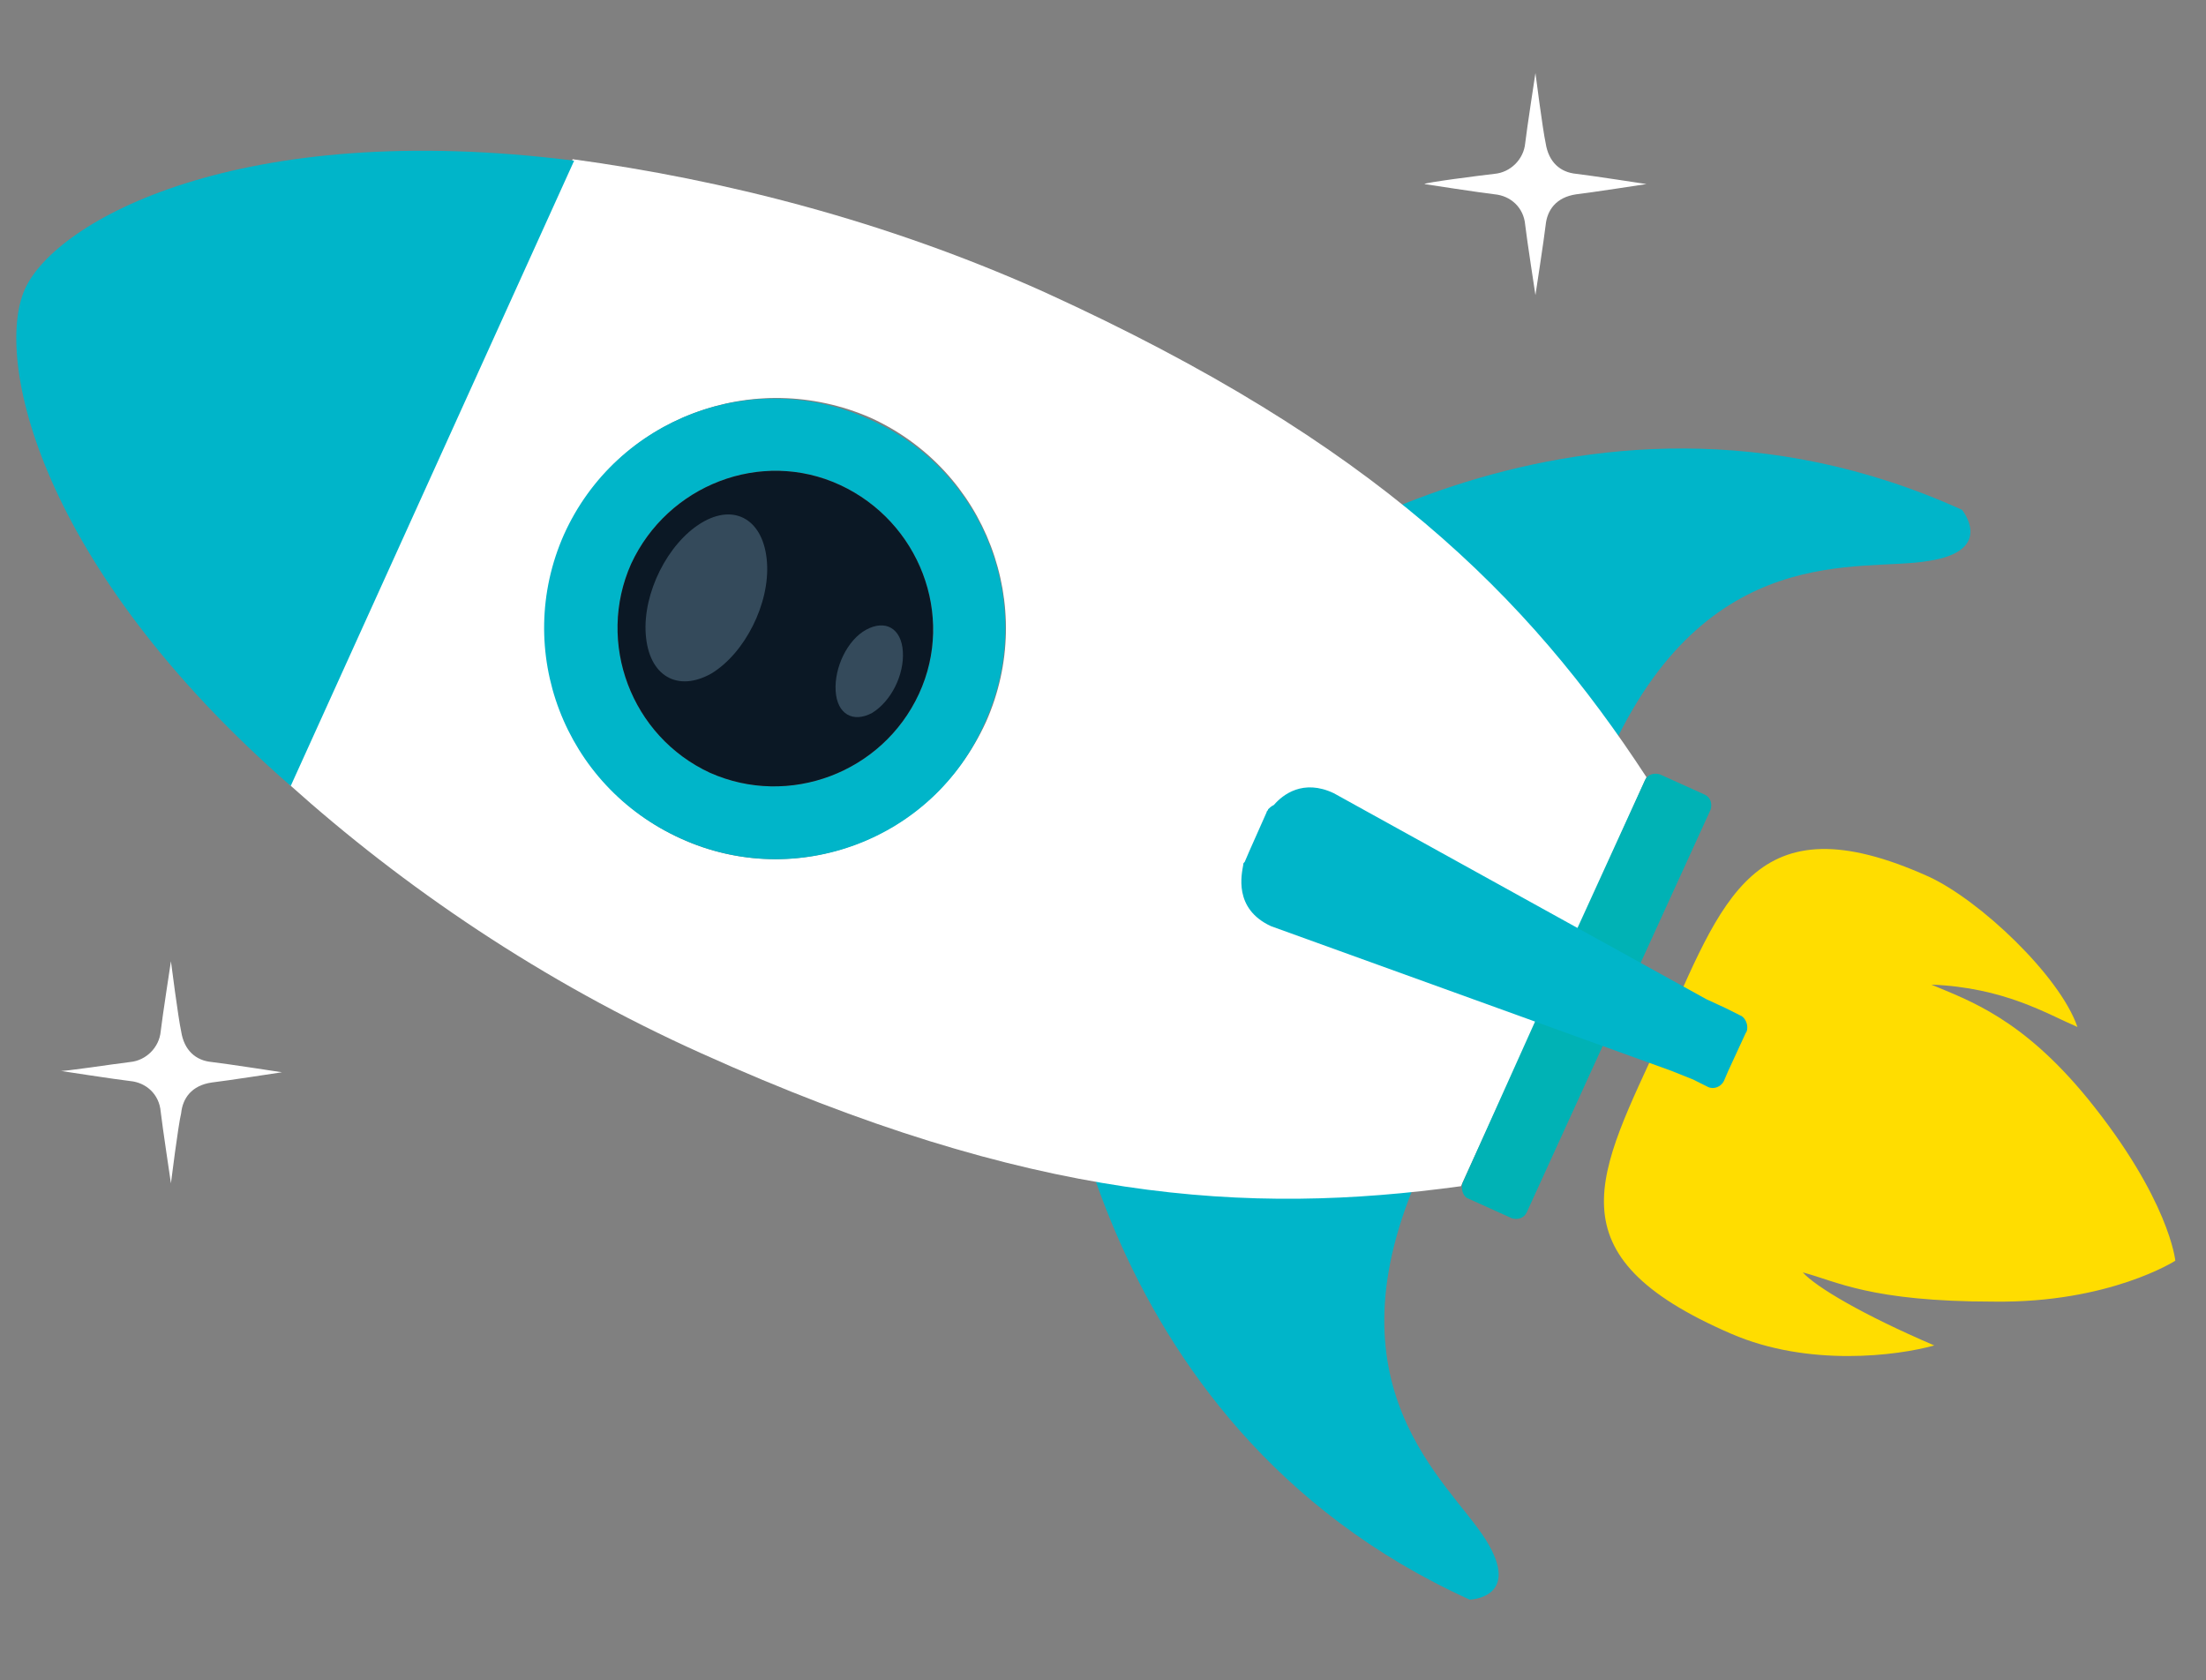 <svg xmlns="http://www.w3.org/2000/svg" xmlns:xlink="http://www.w3.org/1999/xlink" id="&#x5716;&#x5C64;_1" x="0px" y="0px" viewBox="0 0 151 115" style="enable-background:new 0 0 151 115;" xml:space="preserve">
<rect x="0" y="0" width="151" height="115" fill="#808080" stroke="none"/>
<style type="text/css">
	.st0{fill:#FFDD00;}
	.st1{fill:#00B5C9;}
	.st2{fill:#FFFFFF;}
	.st3{fill:#00B2B5;}
	.st4{fill:#0B1825;}
	.st5{fill:#344A5B;}
</style>
<g>
	<path class="st0" d="M118.5,91.3c5.3,2.3,11.4,1.5,13.9,0.8c-4.9-2.1-8.1-4-9-5c2.3,0.6,4.6,2,13.1,2c7.9,0.1,12.4-2.8,12.4-2.8   s-0.4-4.2-6-11.1c-4.5-5.5-8.1-6.7-10.7-7.8c5,0.2,7.9,2,10,2.9c-1.2-3.5-6.7-8.7-10.2-10.3c-12-5.4-14.1,1.6-18.3,11   C109.4,80.4,106,85.9,118.5,91.3z"></path>
	<g>
		<g>
			<path class="st1" d="M84.7,40.7c0,0,22.9-17.9,49.6-5.8c0,0,2.3,2.8-2.3,3.5c-4.6,0.8-15.2-1.6-21.9,13.4L84.7,40.7z"></path>
			<path class="st1" d="M72.2,68.4c0,0,1.7,29,28.4,41.1c0,0,3.6-0.1,1.1-4.1C99.2,101.4,90.5,95,97.3,80L72.2,68.4z"></path>
		</g>
		<g>
			<path class="st2" d="M48,72.1c22.6,10.2,37.4,11.1,52,9.1l6.4-14l6.3-14C104.6,40.8,94.1,30.3,71.5,20c-10.9-4.9-22-7.7-32.3-9.1     l-9.7,21.4l-9.7,21.4C27.6,60.7,37.1,67.2,48,72.1z M46.6,57.4c-7.9-3.6-11.5-12.9-7.9-20.9c3.6-7.9,12.9-11.4,20.9-7.9     c7.9,3.6,11.4,12.9,7.9,20.8C63.8,57.5,54.5,61,46.6,57.4z"></path>
			<path class="st3" d="M100.1,81l6.2-13.8l6.3-13.8c0.2-0.4,0.6-0.5,1-0.4l3.1,1.4c0.4,0.2,0.5,0.6,0.4,1l-6.3,13.8L104.5,83     c-0.2,0.4-0.6,0.5-1,0.4l-3.1-1.4C100.1,81.8,100,81.3,100.1,81z"></path>
			<path class="st1" d="M46.6,57.4c7.9,3.6,17.3,0.1,20.8-7.9c3.6-7.9,0.1-17.3-7.9-20.8c-7.9-3.6-17.3-0.1-20.9,7.9     C35.1,44.5,38.6,53.8,46.6,57.4z M48.6,52.9c-5.4-2.5-7.8-8.9-5.4-14.3c2.5-5.4,8.9-7.9,14.3-5.4c5.4,2.5,7.9,8.9,5.4,14.3     C60.4,52.9,54,55.3,48.6,52.9z"></path>
			<path class="st4" d="M43.2,38.6c2.5-5.4,8.9-7.9,14.3-5.4c5.4,2.5,7.9,8.9,5.4,14.3c-2.5,5.4-8.9,7.8-14.3,5.4     C43.2,50.4,40.8,44,43.2,38.6z"></path>
			<path class="st5" d="M48,35.8c2.3-1.4,4.3-0.2,4.5,2.7c0.2,2.8-1.5,6.2-3.8,7.6c-2.3,1.3-4.3,0.2-4.5-2.7     C44,40.6,45.7,37.2,48,35.8z"></path>
			<path class="st5" d="M59.3,43.1c1.3-0.7,2.4-0.1,2.5,1.5c0.1,1.6-0.8,3.4-2.1,4.2c-1.3,0.7-2.4,0.1-2.5-1.5     C57.1,45.7,58,43.8,59.3,43.1z"></path>
		</g>
	</g>
	<g>
		<path class="st1" d="M1.7,19.8C3.8,15.1,16.4,8.1,39.3,11l-9.7,21.4l-9.7,21.4C2.6,38.7-0.4,24.5,1.7,19.8z"></path>
		<path class="st1" d="M85.1,59.2c0-0.1,0-0.1,0.1-0.2l0,0l0.3-0.7l1.2-2.7l0,0c0-0.1,0.1-0.1,0.1-0.2c0.1-0.1,0.2-0.2,0.4-0.3    c0.6-0.7,2-1.8,4.1-0.8l25.5,14.1l1.3,0.6l1,0.5c0.3,0.1,0.5,0.5,0.5,0.8c0,0.1,0,0.3-0.1,0.4l0,0l-1.2,2.6l-0.3,0.7l0,0    c-0.2,0.4-0.7,0.6-1.1,0.4l-1-0.5l-1.5-0.6l-27.4-9.9C84.4,62.2,85,59.8,85.1,59.2z"></path>
	</g>
</g>
<path class="st2" d="M102.3,11.9c1.1-0.1,2-1,2.1-2.1c0.1-0.9,0.7-4.8,0.7-4.8s0.5,3.9,0.7,4.8c0.2,1.3,1,2,2.1,2.1  c0.9,0.1,4.8,0.7,4.8,0.7c0,0-3.9,0.6-4.8,0.7c-1.4,0.2-2,1.1-2.1,2.1c-0.1,0.9-0.7,4.8-0.7,4.8s-0.6-3.9-0.7-4.8  c-0.1-1.2-1-2-2.1-2.1c-0.9-0.1-4.8-0.7-4.8-0.7C97.5,12.5,101.4,12,102.3,11.9z"></path>
<path class="st2" d="M8.9,72.7c1.1-0.1,2-1,2.1-2.1c0.1-0.9,0.7-4.8,0.7-4.8s0.5,3.9,0.7,4.8c0.2,1.3,1,2,2.1,2.1  c0.9,0.1,4.8,0.7,4.8,0.7c0,0-3.9,0.6-4.8,0.7c-1.4,0.2-2,1.1-2.1,2.1C12.2,77,11.7,81,11.7,81S11.1,77,11,76.1  c-0.1-1.2-1-2-2.1-2.1c-0.9-0.1-4.8-0.7-4.8-0.7C4.1,73.4,8,72.8,8.9,72.7z"></path>
</svg>